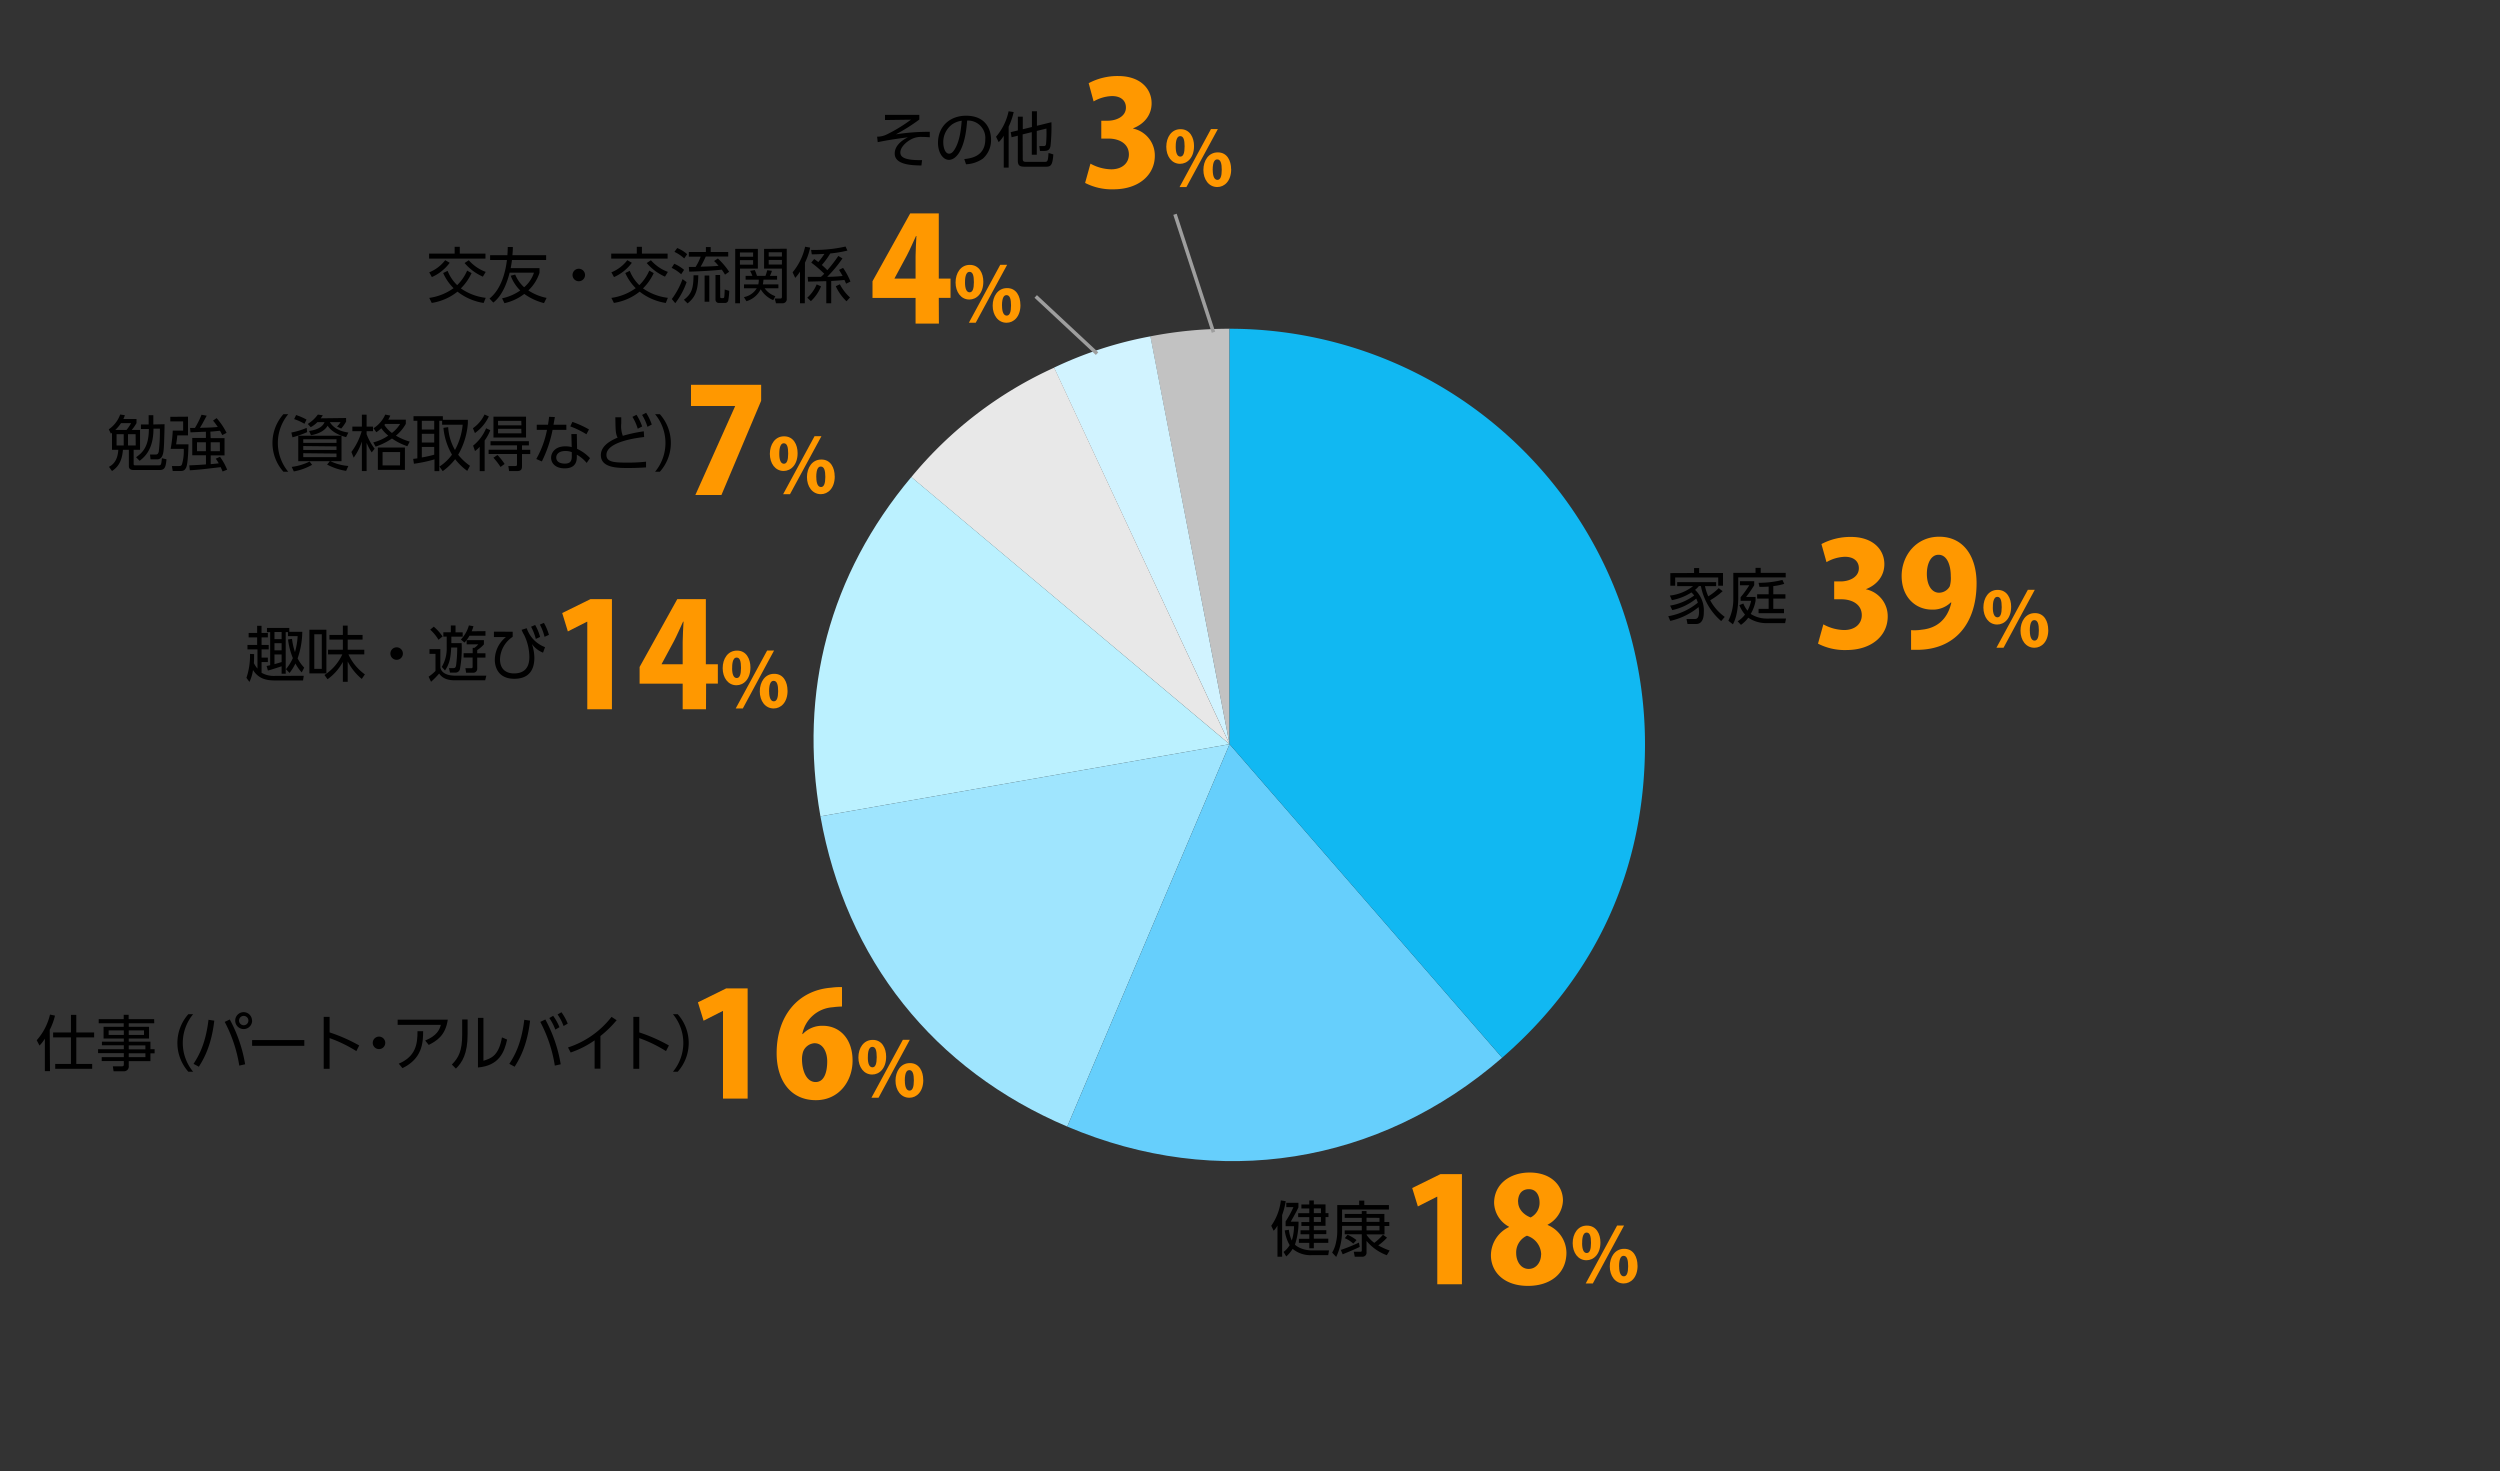 <svg xmlns="http://www.w3.org/2000/svg" viewBox="0 0 700 412"><rect x="0" y="0" width="700" height="412" fill="#333333" stroke="none"/><defs><style>.cls-1{fill:#ff9800;}.cls-10,.cls-2{fill:none;}.cls-3{fill:#c2c2c2;}.cls-3,.cls-5,.cls-6,.cls-7,.cls-8,.cls-9{fill-rule:evenodd;}.cls-4{fill:#d1f3ff;}.cls-5{fill:#e8e8e8;}.cls-6{fill:#bbf1ff;}.cls-7{fill:#9fe5fe;}.cls-8{fill:#66cffc;}.cls-9{fill:#11b8f2;}.cls-10{stroke:#9e9e9e;stroke-miterlimit:10;}</style></defs><title>graph11</title><g id="レイヤー_2" data-name="レイヤー 2"><g id="グラフのコピー"><path d="M482.34,165.52a18.43,18.43,0,0,1-3.49,2.55,13.67,13.67,0,0,0,4.08,4.66l-1,1.17a17.21,17.21,0,0,1-5.68-9.81h-.56a5.87,5.87,0,0,1-1.07,1.07,7.94,7.94,0,0,1,2.45,6.22c0,1-.12,3.34-2.16,3.34H472.5l-.28-1.4,2.23,0c.48,0,1.28,0,1.28-2a10.37,10.37,0,0,0-.12-1.34,18.87,18.87,0,0,1-7.94,3.87l-.56-1.31a17.8,17.8,0,0,0,8.28-3.79,5.7,5.7,0,0,0-.45-1.15,15.91,15.91,0,0,1-6.71,3.23l-.6-1.26a15.8,15.8,0,0,0,6.75-2.84,9.72,9.72,0,0,0-.78-.85,15.18,15.18,0,0,1-5.47,2.16l-.56-1.28a12.91,12.91,0,0,0,6.51-2.65h-4.47V163h10.91v1.12h-3.13a15.31,15.31,0,0,0,.92,2.86,14.93,14.93,0,0,0,2.92-2.3Zm-8-5.08v-1.38h1.42v1.38h6.68V164h-1.34v-2.31H469.05V164h-1.36v-3.53Z"/><path d="M491.55,160.4V159H493v1.41h7v1.26H486.71v5.92c0,.78-.1,4.74-1.5,7.22l-1.27-1a13.58,13.58,0,0,0,1.39-6.22V160.4Zm8.54,12.79-.26,1.29h-5.2a9.11,9.11,0,0,1-5.12-1.52,8.42,8.42,0,0,1-2.05,2l-.92-1a7.67,7.67,0,0,0,2.06-1.88,9.67,9.67,0,0,1-1.59-2.64l1.13-.46a7.13,7.13,0,0,0,1.17,2,10,10,0,0,0,1-2.75h-2.94v-1a27.54,27.54,0,0,0,2.42-3.35h-2.61v-1.14h4v1.12a33.4,33.4,0,0,1-2.27,3.28h2.65v1.09a11,11,0,0,1-1.36,3.67,8.25,8.25,0,0,0,4.65,1.3Zm-3.57-6.79h3.4v1.21h-3.4v2.87h3v1.21H492.4v-1.21h2.82v-2.87H492V166.4h3.22v-2.15c-1.39.08-1.9.08-2.58.08l-.24-1.14a27.43,27.43,0,0,0,6.68-.81l.51,1.1a16.68,16.68,0,0,1-3.07.63Z"/><path class="cls-1" d="M522.47,165a7.68,7.68,0,0,1,6.09,7.63c0,5.2-4.3,9.38-11.6,9.38a16.32,16.32,0,0,1-7.92-1.79l1.5-5.4a12.49,12.49,0,0,0,5.81,1.59c3.16,0,4.95-1.83,4.95-4.15,0-3.08-2.76-4.46-5.73-4.46h-2v-5h1.83c2.27,0,5.08-1.1,5.08-3.7,0-1.86-1.34-3.2-3.9-3.2a10.93,10.93,0,0,0-5.16,1.5L510,152.34a17.27,17.27,0,0,1,8.28-2c6.09,0,9.34,3.49,9.34,7.63,0,3.16-1.91,5.72-5.16,7Z"/><path class="cls-1" d="M546.22,168.69a7.18,7.18,0,0,1-5.28,2c-4.59,0-8.48-3.49-8.48-9.41,0-5.73,4.06-11,10.51-11,7,0,10.47,5.76,10.47,13,0,11.56-6.25,18.67-16.68,18.67-.61,0-1.18,0-1.66,0v-5.51a12.84,12.84,0,0,0,3-.13c3.73-.36,7.1-2.43,8.28-7.59Zm-6.7-8c0,3.12,1.34,5.27,3.41,5.27a3.46,3.46,0,0,0,3-1.78,8,8,0,0,0,.29-2.84c0-3.21-1.1-6-3.41-6C540.74,155.3,539.52,157.69,539.52,160.7Z"/><path class="cls-1" d="M563.12,169.87c0,3.3-1.9,5-3.91,5-2.36,0-3.86-2.13-3.86-4.78s1.45-4.92,3.95-4.92C562,165.14,563.12,167.57,563.12,169.87Zm-5.13.24c0,1.73.44,2.74,1.29,2.74s1.2-1,1.2-2.85-.31-2.88-1.22-2.88C558,167.12,558,169.37,558,170.11Zm3,11.26H559l8.8-16.23h1.94Zm12.53-5c0,3.32-1.88,5-3.89,5-2.39,0-3.89-2.14-3.89-4.78s1.46-4.92,4-4.92C572.42,171.63,573.5,174.06,573.5,176.34Zm-5.16.27c0,1.74.47,2.73,1.31,2.73s1.21-1,1.21-2.85c0-1.69-.3-2.88-1.23-2.88C569.08,173.61,568.34,174,568.34,176.61Z"/><path d="M359,351.89h-1.31v-8.74a5.89,5.89,0,0,1-1.07,1.46l-.67-1.39a15.34,15.34,0,0,0,2.69-7.11l1.36.22a21.38,21.38,0,0,1-1,3.89Zm13.12-1.77-.22,1.32h-4.54a7.77,7.77,0,0,1-5.42-1.76,9.12,9.12,0,0,1-1.79,2.12l-.76-1.26a6.23,6.23,0,0,0,1.71-1.9,11,11,0,0,1-1.37-4.13l1.15-.17a10.14,10.14,0,0,0,.82,3,13.57,13.57,0,0,0,.63-4h-2.36V342a27.4,27.4,0,0,0,2.19-4h-2v-1.22h3.4v1.28c-.58,1.27-1.4,2.68-2.15,4h2.18a19.78,19.78,0,0,1-1,6.44c.1.12,1.62,1.62,4.93,1.62Zm-4.25-14v1.11h3.28v2.45h.82v1.1h-.82v2.45h-3.28v1.22h3.5v1.11h-3.5v1.27h4.05V348h-4.05v1.52H366.6V348h-2.91v-1.14h2.91v-1.27h-2.45v-1.11h2.45v-1.22h-2.21v-1.09h2.21V340.8h-3.11v-1.1h3.11v-1.33h-2.21v-1.12h2.21v-1.11Zm2,2.23h-2v1.33h2Zm0,2.43h-2v1.36h2Z"/><path d="M388.37,346.55a15.62,15.62,0,0,1-2.46,2.16,19.5,19.5,0,0,0,3.19,1.44l-.8,1.31a13.44,13.44,0,0,1-5.67-4v3.16a1.13,1.13,0,0,1-1.24,1.26h-2.06l-.27-1.39h1.82c.39,0,.42-.17.42-.39V345.6h-4.78v-1.09h4.78v-1.26h-5.52v1.33a16.72,16.72,0,0,1-1.65,7.36L373,350.73a9.07,9.07,0,0,0,1.11-3,13.82,13.82,0,0,0,.32-3.24v-7.07h6.14v-1.25H382v1.25h6.9v1.25H375.78v3.49h5.52V341h-4.78v-1.1h4.78v-.8h1.33v.8h5v2.26H389v1.12h-1.34v2.35h-5v.15A9.45,9.45,0,0,0,384.8,348a14.91,14.91,0,0,0,2.43-2.28Zm-7.65,2.57c-.75.4-1.15.57-4.77,2.09l-.53-1.23a45.38,45.38,0,0,0,5.08-2.06Zm-3.41-3.39a11.05,11.05,0,0,1,2.51,1.5l-.9,1a7.77,7.77,0,0,0-2.38-1.54Zm5.32-4.76v1.16h3.63V341Zm0,2.28v1.26h3.63v-1.26Z"/><path class="cls-1" d="M402.44,359.6V335.08h-.08L397,337.8l-1.58-5.15,7.92-3.9h6V359.6Z"/><path class="cls-1" d="M422.53,343.49a7.86,7.86,0,0,1-4.18-6.66c0-5.24,4.38-8.52,9.94-8.52,6.17,0,9.34,3.77,9.34,7.83a8,8,0,0,1-4.3,6.78V343a8.5,8.5,0,0,1,5.27,7.75c0,5.77-4.46,9.3-10.75,9.3-6.78,0-10.39-3.94-10.39-8.57a8.81,8.81,0,0,1,5.07-7.91Zm9,7.79a5.62,5.62,0,0,0-4-5.28,5.15,5.15,0,0,0-3,4.87c0,2.28,1.3,4.43,3.49,4.43S431.5,353.31,431.5,351.28Zm-6.45-14.77c0,1.94,1.42,3.57,3.49,4.38a4.6,4.6,0,0,0,2.51-4.1c0-1.87-.77-3.82-3-3.82C425.62,333,425.05,335,425.05,336.51Z"/><path class="cls-1" d="M448.12,347.87c0,3.3-1.9,5-3.91,5-2.36,0-3.86-2.13-3.86-4.78s1.45-4.92,3.95-4.92C447,343.14,448.12,345.57,448.12,347.87Zm-5.13.24c0,1.73.44,2.74,1.29,2.74s1.2-1,1.2-2.85-.31-2.88-1.22-2.88C443,345.12,443,347.37,443,348.11Zm3,11.26H444l8.8-16.23h1.94Zm12.53-5c0,3.32-1.88,5-3.89,5-2.39,0-3.89-2.14-3.89-4.78s1.46-4.92,4-4.92C457.42,349.63,458.5,352.06,458.5,354.34Zm-5.16.27c0,1.74.47,2.73,1.31,2.73s1.21-1,1.21-2.85c0-1.69-.3-2.88-1.23-2.88C454.08,351.61,453.34,352,453.34,354.61Z"/><path d="M14,299.92H12.56v-9.11a9.41,9.41,0,0,1-1.5,1.94l-.78-1.48A16.49,16.49,0,0,0,14,284.08l1.4.29a17.81,17.81,0,0,1-1.48,4Zm7.36-15.76v4.93h5v1.38h-5v7.44h4.45v1.36H15.46v-1.36h4.41v-7.44h-5v-1.38h5v-4.93Z"/><path d="M43.19,286.51H36.05v1h5.68v3.28H36.05v.88h6.07v2.11h1.17v1.16H42.12v2.17H36.05v1.34a1.33,1.33,0,0,1-1.48,1.5H31.8l-.2-1.38,2.51,0c.48,0,.56-.19.56-.54v-.94H28.48V296h6.19v-1.12H27.46v-1.11h7.21v-1.1H28.54v-1h6.13v-.88H29v-3.28h5.64v-1h-7v-1.16h7v-1.21h1.38v1.21h7.14Zm-8.52,2H30.42v1.27h4.25Zm5.65,0H36.05v1.27h4.27Zm.39,4.2H36.05v1.1h4.66Zm0,2.21H36.05V296h4.67Z"/><path d="M52.74,300.09a12.12,12.12,0,0,1,0-16.12h1.34a12.65,12.65,0,0,0,0,16.12Z"/><path d="M60,285.78c-.83,7.34-3.2,11.11-4.32,12.9l-1.49-.8c1.41-2.19,3.38-5.51,4.19-12.34ZM67,298.37a39.27,39.27,0,0,0-4.08-12.24l1.42-.68A40.12,40.12,0,0,1,68.64,298Zm3.6-12.61a2.37,2.37,0,1,1-2.36-2.36A2.36,2.36,0,0,1,70.56,285.76Zm-3.67,0a1.32,1.32,0,0,0,1.31,1.31,1.31,1.31,0,1,0-1.31-1.31Z"/><path d="M85.21,291.22v1.61H70.59v-1.61Z"/><path d="M99.78,294.31a38,38,0,0,0-7.49-3.64v8.59H90.64V284.72h1.65v4.35a46.36,46.36,0,0,1,8.29,3.66Z"/><path d="M107.87,292a1.75,1.75,0,1,1-1.75-1.75A1.75,1.75,0,0,1,107.87,292Z"/><path d="M125.38,285.5c-.66,4.51-3.14,5.95-5.33,7.08l-1-1.23c3.3-1.36,4-3,4.39-4.38H111.34V285.5Zm-13.73,12.33c4.67-2,5.27-5.32,5.25-9.1l1.58,0c0,3.3-.29,7.7-5.79,10.35Z"/><path d="M130.93,289.6c0,5.49-1.53,7.91-3.28,9.61l-1.13-1.14c1.89-1.89,2.89-3.83,2.89-8.35v-4.27h1.52Zm4.43,7.41c2.09-.64,4.27-1.31,5.19-6.54l1.44.61c-.75,3.4-2.14,7.29-8.16,7.82V285h1.53Z"/><path d="M148.42,285.78c-.83,7.34-3.2,11.11-4.32,12.9l-1.49-.8c1.41-2.19,3.38-5.51,4.19-12.34Zm6.93,12.59a39,39,0,0,0-4.07-12.24l1.42-.68A40.12,40.12,0,0,1,157,298Zm-.47-13.94a14.57,14.57,0,0,1,1.77,3.18l-1.16.68a14.61,14.61,0,0,0-1.68-3.24Zm2.33-1a14.77,14.77,0,0,1,1.75,3.18l-1.16.68a13.89,13.89,0,0,0-1.68-3.25Z"/><path d="M168.12,299.22h-1.63V291.3a26.64,26.64,0,0,1-6.7,3.4l-.75-1.41a25.29,25.29,0,0,0,12.19-8.57l1.43.94a31.31,31.31,0,0,1-4.54,4.43Z"/><path d="M186.48,294.31a38,38,0,0,0-7.49-3.64v8.59h-1.65V284.72H179v4.35a46.36,46.36,0,0,1,8.29,3.66Z"/><path d="M188.42,300.09a12.62,12.62,0,0,0,0-16.12h1.34a12.09,12.09,0,0,1,0,16.12Z"/><path class="cls-1" d="M202.44,307.6V283.08h-.08L197,285.8l-1.58-5.15,7.92-3.9h6V307.6Z"/><path class="cls-1" d="M224.76,289.54a7.48,7.48,0,0,1,5.64-2.32c4.63,0,8.32,3.54,8.32,9.75,0,5.8-3.85,11.08-10.26,11.08-7.23,0-11-5.69-11-13.15,0-10.56,6.08-17.66,15.3-18.35a17.11,17.11,0,0,1,3-.16v5.44a22.45,22.45,0,0,0-2.6.2,9.31,9.31,0,0,0-8.52,7.51Zm6.86,7.63c0-2.44-1.09-5.07-3.57-5.07a3.67,3.67,0,0,0-3.17,2.35,7,7,0,0,0-.32,2.35c.08,3.25,1.34,6.17,3.82,6.17S231.62,300.05,231.62,297.17Z"/><path class="cls-1" d="M248.12,295.87c0,3.3-1.9,5-3.91,5-2.36,0-3.86-2.13-3.86-4.78s1.45-4.92,4-4.92C247,291.14,248.12,293.57,248.12,295.87Zm-5.13.24c0,1.73.44,2.74,1.29,2.74s1.2-1,1.2-2.85-.31-2.88-1.22-2.88C243,293.12,243,295.37,243,296.11Zm3,11.26H244l8.8-16.23h1.94Zm12.53-5c0,3.32-1.88,5-3.89,5-2.39,0-3.89-2.14-3.89-4.78s1.46-4.92,4-4.92C257.42,297.63,258.5,300.06,258.5,302.34Zm-5.16.27c0,1.74.47,2.73,1.31,2.73s1.21-1,1.21-2.85c0-1.69-.3-2.88-1.23-2.88C254.08,299.61,253.34,300,253.34,302.61Z"/><path d="M85.05,189.22l-.2,1.31H77.18c-2.46,0-4.67-.34-6.34-2.92a11.24,11.24,0,0,1-1,3.33L69,189.8a19.41,19.41,0,0,0,1-6.7l1.15.05c0,.73,0,1.51-.06,2.55a8.35,8.35,0,0,0,1,1.51v-5.37h-2.8v-1.26H72v-2.1H69.62v-1.26H72v-2h1.23v2H75v1.26H73.24v2.1h2v1.26h-2v2.28H75v1.26H73.24v3a6.9,6.9,0,0,0,3.76.87Zm-10.4-2.74c.56-.12.75-.15,1-.23V177h-.9v-1.17H81v1.07h3.64a23.31,23.31,0,0,1-1.31,7.45,10.52,10.52,0,0,0,1.85,2.58l-.7,1.34a11.61,11.61,0,0,1-1.76-2.49,14.6,14.6,0,0,1-1.65,2.65l-1-1.06A13.2,13.2,0,0,0,82,184.27a20,20,0,0,1-1.35-5.22l1.11-.17a18.83,18.83,0,0,0,.83,3.71,19.93,19.93,0,0,0,.75-4.47H80.63V177H80v11.65H78.85v-2.09c-.36.12-2.64.88-3.84,1.2Zm4.2-9.52h-2v2h2Zm0,3.13h-2v2h2Zm-2,5.87c.8-.22,1.16-.33,2-.58v-2.13h-2Z"/><path d="M91.39,176.33v12.23H86.63V176.33Zm-1.29,1.26H88v9.69H90.1Zm11.19,12.51a15.71,15.71,0,0,1-3.93-4.89v5.69H96v-5.57a14.4,14.4,0,0,1-4.29,4.86L90.85,189a13.75,13.75,0,0,0,5-5.77h-4v-1.3H96v-2.84H92.24v-1.3H96v-2.62h1.34v2.62h4.18v1.3H97.36v2.84H102v1.3H97.56a14.14,14.14,0,0,0,4.61,5.6Z"/><path d="M112.81,183a1.75,1.75,0,1,1-1.75-1.75A1.75,1.75,0,0,1,112.81,183Z"/><path d="M123.3,181.76v5.18c.38,1.6,2,2.25,4.32,2.25h8.55l-.32,1.29h-8.33c-1.07,0-3.28,0-4.56-1.89a22.72,22.72,0,0,1-2.27,2.31l-.68-1.43a11.26,11.26,0,0,0,1.93-1.61v-4.78h-1.68v-1.32Zm-.52-2.62a12.21,12.21,0,0,0-2.32-2.84l1-.83a13.76,13.76,0,0,1,2.46,2.74Zm4.77-4v1.92h2v1.21h-3.17v1.8h2.88a32,32,0,0,1-.46,7.16,1.25,1.25,0,0,1-1.4,1.09H126l-.29-1.25H127c.44,0,.59-.25.69-.66a37.31,37.31,0,0,0,.33-5.1h-1.69c-.12,3.35-.68,4.86-1.73,6.43l-.9-1a10.14,10.14,0,0,0,1.38-5.49v-3h-.94v-1.21h2.09v-1.92Zm8.38,1.58V178h-4.48a8.83,8.83,0,0,1-1.4,1.92l-1-.86a9.33,9.33,0,0,0,2.24-3.95l1.28.23a9.75,9.75,0,0,1-.51,1.42Zm-.44,3.71a9,9,0,0,1-1.87,1.6v.88h2.31v1.21h-2.31v3.09a1.1,1.1,0,0,1-1.21,1.16h-1.9l-.2-1.28,1.63,0c.22,0,.39,0,.39-.49v-2.5h-2.52v-1.21h2.54v-1.48h.47a4.86,4.86,0,0,0,1.09-1h-3.25v-1.17h4.83Z"/><path d="M143.55,176.88v1.43a7.86,7.86,0,0,0-3.55,6.25c0,3.22,2.17,4,3.92,4,2.69,0,4.3-1.41,4.3-4.56a14.17,14.17,0,0,0-1.42-6.13,10.42,10.42,0,0,1-.75-1.52l1.43-.45a8.62,8.62,0,0,0,5.13,5.3l-.56,1.55a7.08,7.08,0,0,1-3.11-2.42,12.23,12.23,0,0,1,.68,3.88c0,2.79-1.07,5.85-5.63,5.85-4.91,0-5.44-3.93-5.44-5.22a8.21,8.21,0,0,1,3.11-6.46l-3.36,0v-1.51Zm6.29-1.89a13.93,13.93,0,0,1,1.39,3.35l-1.2.56a14.82,14.82,0,0,0-1.33-3.41Zm2.45-.59a14.47,14.47,0,0,1,1.41,3.36l-1.23.55a14.49,14.49,0,0,0-1.3-3.42Z"/><path class="cls-1" d="M164.44,198.6V174.08h-.08L159,176.8l-1.58-5.15,7.92-3.9h6V198.6Z"/><path class="cls-1" d="M197.68,198.6h-6.53v-7.18H179.09v-4.67l10.55-19h8V186H201v5.4h-3.29ZM185.26,186h5.89v-6.29c0-1.75.16-3.82.24-5.65h-.12c-.85,1.83-1.63,3.66-2.6,5.53l-3.41,6.33Z"/><path class="cls-1" d="M210.12,186.87c0,3.3-1.9,5-3.91,5-2.36,0-3.86-2.13-3.86-4.78s1.45-4.92,4-4.92C209,182.14,210.12,184.57,210.12,186.87Zm-5.13.24c0,1.73.44,2.74,1.29,2.74s1.2-1,1.2-2.85-.31-2.88-1.22-2.88C205,184.12,205,186.37,205,187.11Zm3,11.26H206l8.8-16.23h1.94Zm12.53-5c0,3.32-1.88,5-3.89,5-2.39,0-3.89-2.14-3.89-4.78s1.46-4.92,4-4.92C219.42,188.63,220.5,191.06,220.5,193.34Zm-5.16.27c0,1.74.47,2.73,1.31,2.73s1.21-1,1.21-2.85c0-1.69-.3-2.88-1.23-2.88C216.08,190.61,215.34,191,215.34,193.61Z"/><path d="M38.22,117.32v1.15a11.79,11.79,0,0,1-1.34,1.92h2.33v5.55H37.42v4c0,.24.12.36.43.36h6.48c.8,0,.81-.13,1-2l1.29.3c-.19,2.13-.48,3-1.84,3H37.36c-.7,0-1.28-.28-1.28-1.07v-4.59H34.42c-.28,3.62-1.65,5-3.06,5.95l-.85-1.18c.83-.44,2.44-1.46,2.61-4.77H31.36v-4.75c-.09.07-.19.16-.31.24l-.59-1.22a8.51,8.51,0,0,0,3.19-4.15l1.31.2a8,8,0,0,1-.41,1.06Zm-4.33,1.15a10.23,10.23,0,0,1-1.62,1.92h3.15a12.13,12.13,0,0,0,1.29-1.92Zm.75,3.1h-2v3.16h2Zm3.33,0H35.84v3.16H38Zm8.11-2.79c0,.9-.11,4.91-.16,5.73-.1,2-.2,4.11-1.93,4.11H42.15L42,127.26l1.62,0c.42,0,.64-.15.83-.77a49.19,49.19,0,0,0,.32-6.46h-1.8c0,6-2.63,8-3.87,9l-1-1c1.66-1.21,3.58-2.77,3.58-7.91H39.46v-1.27h2.16v-2.6h1.31v2.6Z"/><path d="M52.64,116.67v5.25h-3c-.06.7-.13,1.26-.32,2.5h3.45c0,.7-.12,5.37-.63,6.46s-1.14,1-2,1H48.36l-.23-1.39h2c.49,0,.68-.12.83-.51a13.13,13.13,0,0,0,.49-4.3H47.78a36.15,36.15,0,0,0,.59-5.11h2.91V118H47.69v-1.29Zm6.34,6h3.89v4.85H59v2.44c1-.08,1.77-.17,2.24-.23a10.49,10.49,0,0,0-.83-1.3l1.19-.52a16.68,16.68,0,0,1,2,3.6l-1.27.51c-.29-.68-.39-.9-.54-1.22-5.41.64-6,.71-8.64.88L53,130.3c2.24-.08,3.59-.18,4.67-.27v-2.56H53.83v-4.85h3.82v-1.73c-.68,0-3.7.15-4.31.17l-.12-1.24c.34,0,.44,0,1.37,0a25.32,25.32,0,0,0,1.84-3.69l1.45.26c-1.28,2.38-1.42,2.65-1.91,3.4,2.65-.07,3.5-.09,5-.24a17,17,0,0,0-1.32-1.78l1-.7a19,19,0,0,1,2.79,4.13l-1.21.63c-.18-.38-.37-.75-.64-1.21-.36,0-1.16.14-2.69.24Zm-1.33,1.17H55.16v2.49h2.49Zm3.9,0H59v2.49h2.57Z"/><path d="M79.36,132.09a12.12,12.12,0,0,1,0-16.12h1.35a12.62,12.62,0,0,0,0,16.12Z"/><path d="M86,121a27.51,27.51,0,0,1-4.11,1.45l-.31-1.34a21.08,21.08,0,0,0,4.29-1.31Zm1.39,9.15A16.1,16.1,0,0,1,82.27,132l-.59-1.27a15.47,15.47,0,0,0,5-1.5Zm-2.14-11.49a14.4,14.4,0,0,0-2.89-1.31l.55-1.14a17.55,17.55,0,0,1,2.92,1.27ZM95.62,122v7.13H83.51V122Zm-10.71,1v1h9.31v-1Zm0,1.9v1.09h9.31V125Zm0,2v1.09h9.31V127Zm12-9.86v1A10.38,10.38,0,0,1,95.53,120l-1.17-.57a5.69,5.69,0,0,0,1-1.23H92.35c.6.94,1.87,2.45,5.2,2.91l-.64,1.29c-2-.53-4.08-1.5-5.17-3.2-.77,1.3-2.28,2.23-4.66,2.66l-.54-1.19c1.78-.24,3.7-.87,4.33-2.47h-2A7.57,7.57,0,0,1,87,119.61l-.82-.91A9.91,9.91,0,0,0,89,116.08l1.38.2a5.14,5.14,0,0,1-.6.85Zm0,14.81a17,17,0,0,1-5.32-1.77l.82-1a13.93,13.93,0,0,0,5.13,1.39Z"/><path d="M104.08,126.67a14.73,14.73,0,0,1-1.43-2.69v7.92h-1.32v-8.29a16.26,16.26,0,0,1-2.3,4.54l-.64-1.6a18,18,0,0,0,2.89-5.82H98.66v-1.29h2.67v-3.33h1.32v3.33h1.79v1.29h-1.79v.84a16.35,16.35,0,0,0,2.25,4.08Zm9.55-8a11.13,11.13,0,0,1-2.78,3.31,16.76,16.76,0,0,0,3.87,1.67l-.66,1.29a16.57,16.57,0,0,1-4.3-2.16,19,19,0,0,1-4.59,2.28l-.65-1.19a13.19,13.19,0,0,0,4.19-1.89,9.92,9.92,0,0,1-1.94-2.07,10.57,10.57,0,0,1-1.4,1.12l-.78-1.12a8.71,8.71,0,0,0,3.28-3.83l1.41.28a7.24,7.24,0,0,1-.57,1.15h4.92Zm-.25,12.9H105.8v-6.26h7.58Zm-1.34-5h-4.92v3.74H112Zm-4.18-7.87-.24.29a8.73,8.73,0,0,0,2.12,2.24,9.17,9.17,0,0,0,2.3-2.53Z"/><path d="M131,117.54v1.07a20.78,20.78,0,0,1-2.71,8.72,15.62,15.62,0,0,0,3.3,3.09l-.76,1.43a16.41,16.41,0,0,1-3.39-3.28,16.59,16.59,0,0,1-3.48,3.35l-.92-1.28a13.17,13.17,0,0,0,3.52-3.34,18.38,18.38,0,0,1-2.4-7.5l1.33-.2a14.53,14.53,0,0,0,1.9,6.4,18.25,18.25,0,0,0,2.16-7.08h-5.76v-1.09H123v14.09h-1.34v-3.3a38.75,38.75,0,0,1-5.76,1.23l-.21-1.36c.58-.07.82-.09,1.17-.16v-10.5h-1.08v-1.29H124v1Zm-9.42.29h-3.47v2.43h3.47Zm0,3.64h-3.47v2.44h3.47Zm-3.47,6.62a31.78,31.78,0,0,0,3.47-.78v-2.16h-3.47Z"/><path d="M136.88,116.6a12.07,12.07,0,0,1-3.9,4.66l-.56-1.36a9.71,9.71,0,0,0,3.25-3.84Zm-4.41,8.18a12.13,12.13,0,0,0,3.64-4.86l1.17.53a13.12,13.12,0,0,1-1.58,2.9v8.57h-1.38V125.1a7.72,7.72,0,0,1-1.32,1.19Zm15.62-.07h-1.93v1.23h2.31v1.2h-2.31v3.37c0,.68-.09,1.39-1.36,1.39h-2.25l-.22-1.41,1.94,0c.37,0,.49-.09.49-.53v-2.84h-7.95v-1.2h7.95v-1.23h-7.41v-1.15h10.74Zm-.8-2.21h-9.12v-5.83h9.12Zm-8,4.9a16.3,16.3,0,0,1,2,2.51l-1.14.84a19,19,0,0,0-2-2.59Zm6.67-9.56h-6.51v1.25H146Zm0,2.23h-6.51v1.26H146Z"/><path d="M158.58,118.93v1.43h-3.86a34.69,34.69,0,0,1-3,8.84l-1.56-.68a26.75,26.75,0,0,0,3-8.16h-2.87v-1.43h3.15c.18-1.17.24-1.54.3-2.22l1.62.06c-.14.82-.16.92-.38,2.16Zm3,6.75a11.39,11.39,0,0,1,3.62,2.6l-.93,1.34a10,10,0,0,0-2.76-2.31v.7c0,2.52-1.71,3.13-3.4,3.13-2.55,0-3.8-1.41-3.8-3,0-1.28,1-3.17,4-3.17a7.08,7.08,0,0,1,1.77.21l-.1-3.64h1.53Zm-1.48.92a4.76,4.76,0,0,0-1.8-.32c-1.73,0-2.55.86-2.55,1.81,0,1.72,2.09,1.72,2.41,1.72,1.69,0,1.94-.92,1.94-2.07Zm4.1-5a24.25,24.25,0,0,0-4.52-2.21l.59-1.26a26.86,26.86,0,0,1,4.64,2.11Z"/><path d="M180.36,122.37c-1.38.15-10.56,1.19-10.56,5,0,2,2.08,2.16,5.73,2.16a45.11,45.11,0,0,0,5.36-.26l0,1.6c-1.1.07-2.6.17-5,.17-2.94,0-7.65,0-7.65-3.62,0-2.91,3.5-4.37,4.69-4.88-.56-1.1-.57-1.88-.64-5.71h1.66c0,.46,0,.94,0,1.77a7.53,7.53,0,0,0,.44,3.43,40.42,40.42,0,0,1,5.87-1.26Zm-2.14-6.23a15.33,15.33,0,0,1,1.58,3.27l-1.23.64a13.79,13.79,0,0,0-1.49-3.33Zm2.7-.56a15.22,15.22,0,0,1,1.58,3.29l-1.21.64a13.83,13.83,0,0,0-1.51-3.33Z"/><path d="M183.42,132.09a12.62,12.62,0,0,0,0-16.12h1.34a12.09,12.09,0,0,1,0,16.12Z"/><path class="cls-1" d="M193.48,107.75h19.64v4.47L202,138.6h-7.3l11.12-24.84v-.08H193.48Z"/><path class="cls-1" d="M223.33,126.87c0,3.3-1.9,5-3.91,5-2.36,0-3.86-2.13-3.86-4.78s1.46-4.92,3.95-4.92C222.21,122.14,223.33,124.57,223.33,126.87Zm-5.13.24c0,1.73.44,2.74,1.29,2.74s1.2-1,1.2-2.85-.31-2.88-1.22-2.88C218.22,124.12,218.2,126.37,218.2,127.11Zm3,11.26h-1.92l8.79-16.23H230Zm12.53-5c0,3.32-1.88,5-3.89,5-2.39,0-3.89-2.14-3.89-4.78s1.46-4.92,4-4.92C232.63,128.63,233.71,131.06,233.71,133.34Zm-5.16.27c0,1.74.47,2.73,1.31,2.73s1.21-1,1.21-2.85c0-1.69-.3-2.88-1.23-2.88C229.29,130.61,228.55,131,228.55,133.61Z"/><path d="M128.74,69.11V71h7.19v1.4H120.14V71h7.16v-1.9Zm-3.41,6.73a11.27,11.27,0,0,0,2.68,4,12.8,12.8,0,0,0,2.79-4.07l1.24.7a14.7,14.7,0,0,1-3,4.28A15.15,15.15,0,0,0,136,83.39l-.58,1.44a15.76,15.76,0,0,1-7.32-3.17,15.29,15.29,0,0,1-7.21,3.16l-.7-1.41A15.24,15.24,0,0,0,127,80.69a14.14,14.14,0,0,1-2.92-4.25Zm-5.14.41a10.59,10.59,0,0,0,4.46-3.4l1.27.73a12.46,12.46,0,0,1-5,4Zm11.07-3.38A11.74,11.74,0,0,0,136,76.13l-.8,1.33a14.4,14.4,0,0,1-5.12-3.81Z"/><path d="M152.32,84.87a16.26,16.26,0,0,1-5.52-2.57,14.05,14.05,0,0,1-5.55,2.59l-.67-1.36a13.74,13.74,0,0,0,5.09-2.2A11.12,11.12,0,0,1,143,77.2l1.26-.32a9.6,9.6,0,0,0,2.5,3.55,9,9,0,0,0,2.75-4.08H142.7c-.76,3-2.14,6.5-4.57,8.37l-1.07-1.13c3.6-2.89,4.57-8.19,4.88-10.79h-4.71V71.46h4.84c.07-1,.09-1.52.1-2.3h1.43c0,1.16-.07,1.55-.12,2.3h9.44V72.8h-9.57c-.09.8-.21,1.5-.36,2.28h8.07V76.4a11.74,11.74,0,0,1-3.12,4.92,14.35,14.35,0,0,0,5.11,2.09Z"/><path d="M163.81,77a1.75,1.75,0,1,1-1.75-1.75A1.75,1.75,0,0,1,163.81,77Z"/><path d="M179.74,69.11V71h7.19v1.4H171.14V71h7.16v-1.9Zm-3.41,6.73a11.27,11.27,0,0,0,2.68,4,12.8,12.8,0,0,0,2.79-4.07l1.24.7a14.7,14.7,0,0,1-3,4.28A15.15,15.15,0,0,0,187,83.39l-.58,1.44a15.76,15.76,0,0,1-7.32-3.17,15.29,15.29,0,0,1-7.21,3.16l-.7-1.41A15.24,15.24,0,0,0,178,80.69a14.14,14.14,0,0,1-2.92-4.25Zm-5.14.41a10.59,10.59,0,0,0,4.46-3.4l1.27.73a12.46,12.46,0,0,1-5,4Zm11.07-3.38A11.74,11.74,0,0,0,187,76.13l-.8,1.33a14.4,14.4,0,0,1-5.12-3.81Z"/><path d="M190.73,76.79A11.31,11.31,0,0,0,188.06,75l.73-1.15a10.8,10.8,0,0,1,2.75,1.71Zm-2.62,6.94a21.46,21.46,0,0,0,3-5.58l1.14.84a20.46,20.46,0,0,1-3.18,5.9Zm3.47-11.37a11,11,0,0,0-2.74-1.84l.78-1.07a9.7,9.7,0,0,1,2.79,1.72Zm-.09,11.57c2.31-1.71,2.65-3.43,2.7-6.86h1.33c-.07,4-.65,6-3,7.88ZM201,72.38a19.74,19.74,0,0,1,3.16,3.72l-1.16.8a12.87,12.87,0,0,0-.91-1.4c-2.23.27-6.43.5-9.11.56l-.11-1.31,1.89,0a14.27,14.27,0,0,0,1.43-2.89h-3.32V70.56h4.78V69.18H199v1.38h4.9v1.27h-6.29a28.55,28.55,0,0,1-1.43,2.84c2.41-.07,3.53-.1,5-.24a12.89,12.89,0,0,0-1.24-1.34Zm-2.4,12.11h-1.31V77.15h1.31Zm3.06-1.41c0,.11,0,.39.32.39h.45c.34,0,.35-.2.39-.57.06-.63.06-1.06.1-1.84l1.26.37a16.81,16.81,0,0,1-.27,2.71.89.89,0,0,1-1,.68h-1.57a.9.9,0,0,1-1-.92V77h1.29Z"/><path d="M212.2,69.69V75.2h-5v9.72h-1.34V69.69Zm-1.33,1h-3.69v1.19h3.69Zm0,2.14h-3.69v1.28h3.69Zm5.64,11.21A7.41,7.41,0,0,1,213,81,6.54,6.54,0,0,1,209,84.34l-.7-1.15a5.34,5.34,0,0,0,3.59-2.47h-3.57V79.63h4a5.07,5.07,0,0,0,.14-1.32h-3.69V77.24h1.9c-.27-.65-.39-.92-.63-1.4l1.31-.22a13.91,13.91,0,0,1,.6,1.62h2.38a12.77,12.77,0,0,0,.49-1.58l1.32.17a8.57,8.57,0,0,1-.56,1.41h2v1.07h-3.81a9.94,9.94,0,0,1-.17,1.32h4.35v1.09H214.1a6,6,0,0,0,3,2.21Zm3.78-14.4v14a1.15,1.15,0,0,1-1.19,1.28h-1.82l-.36-1.34h1.57c.34,0,.45-.12.45-.56V75.2h-5V69.69Zm-1.35,1h-3.7v1.19h3.7Zm0,2.14h-3.7v1.28h3.7Z"/><path d="M225.35,84.92H224V76.06a11.33,11.33,0,0,1-1.34,1.75l-.73-1.56a16.84,16.84,0,0,0,3.5-7.17l1.41.25a18.2,18.2,0,0,1-1.45,4.22Zm.68-1.56a10.28,10.28,0,0,0,2.64-3.73l1.22.55a11.61,11.61,0,0,1-2.84,4.14Zm9.86-11a35.76,35.76,0,0,1-4.28,5.15,39.68,39.68,0,0,0,4.32-.24c-.51-.92-.75-1.29-1-1.7l1.13-.56a19.53,19.53,0,0,1,2.07,3.82l-1.22.6-.46-1.05c-1.24.15-3.05.25-3.71.3v6.24h-1.38V78.73c-.81,0-4.38.12-5.1.12l-.11-1.32c.57,0,3.17,0,3.7,0a8.42,8.42,0,0,0,.94-.89,34.94,34.94,0,0,0-3.64-3.11l.82-1a12.67,12.67,0,0,1,1.15.85,22.18,22.18,0,0,0,1.72-2.29c-2,.12-2.91.12-3.54.12l-.2-1.24a39.23,39.23,0,0,0,9.65-.94l.53,1.13a33.41,33.41,0,0,1-4.81.81,21,21,0,0,1-2.36,3.23,17.93,17.93,0,0,1,1.54,1.46,37,37,0,0,0,3.08-4Zm1.13,12a13.55,13.55,0,0,1-3-4.22l1.14-.54A13.25,13.25,0,0,0,238,83.29Z"/><path class="cls-1" d="M262.89,90.6h-6.53V83.42H244.3V78.75l10.56-19h8V78h3.29v5.4h-3.29ZM250.47,78h5.89V71.73c0-1.75.16-3.82.24-5.65h-.12c-.85,1.83-1.62,3.66-2.6,5.53l-3.41,6.33Z"/><path class="cls-1" d="M275.33,78.87c0,3.3-1.9,5-3.91,5-2.36,0-3.86-2.13-3.86-4.78s1.46-4.92,3.95-4.92C274.21,74.14,275.33,76.57,275.33,78.87Zm-5.13.24c0,1.73.44,2.74,1.29,2.74s1.2-1,1.2-2.85-.31-2.88-1.22-2.88C270.22,76.12,270.2,78.37,270.2,79.11Zm3,11.26h-1.92l8.79-16.23H282Zm12.53-5c0,3.32-1.88,5-3.89,5-2.39,0-3.89-2.14-3.89-4.78s1.46-4.92,4-4.92C284.63,80.63,285.71,83.06,285.71,85.34Zm-5.16.27c0,1.74.47,2.73,1.31,2.73s1.21-1,1.21-2.85c0-1.69-.3-2.88-1.23-2.88C281.29,82.61,280.55,83,280.55,85.61Z"/><path d="M257.41,32.17v1.3a50.94,50.94,0,0,1-6.57,4.15,57.71,57.71,0,0,1,9.5-.71l0,1.53c-.87-.07-1.5-.1-2.18-.1a5.78,5.78,0,0,0-3.06.68c-1.39.73-3,2.2-3,3.67,0,1.17.88,2.24,6.08,2.14L258,46.34c-2.52-.05-7.48-.12-7.48-3.35,0-2.61,2.8-4.09,3.69-4.55-4.47.61-5.58.8-8.45,1.36l-.17-1.53a6.06,6.06,0,0,0,2.72-.63,42.89,42.89,0,0,0,6.76-4.13l-7.27.1,0-1.44Z"/><path d="M270,44.54c1.75-.19,5.88-.68,5.88-5.54a4.86,4.86,0,0,0-5.08-5.24c-.16,2-.5,6.16-2.25,9-1,1.58-2.09,2-2.85,2-1.67,0-3.06-2-3.06-4.77,0-4.63,3.36-7.59,7.85-7.59,5.51,0,7,3.81,7,6.69a6.86,6.86,0,0,1-2.28,5.32A8.92,8.92,0,0,1,270.49,46Zm-3.52-9.62a6.12,6.12,0,0,0-2.36,5c0,1.16.42,3.11,1.63,3.11.71,0,1.22-.63,1.66-1.38,1.43-2.44,1.7-5.89,1.87-7.85A6.41,6.41,0,0,0,266.46,34.92Z"/><path d="M282.42,46.92h-1.37V38a7.78,7.78,0,0,1-1.42,1.8l-.74-1.51a16,16,0,0,0,3.52-7.13l1.42.21a18.72,18.72,0,0,1-1.41,4.1Zm3.95-2.6c0,.56,0,1,.86,1h5.2c.84,0,1,0,1.16-2.48l1.34.39c-.2,3.08-.73,3.45-2.09,3.45h-5.91c-1.38,0-1.94-.31-1.94-1.73V38l-1.75.43L283,37l2-.48V32.66h1.38v3.53l2.56-.63v-4.4h1.4v4.06l4.06-1a51.2,51.2,0,0,1-.26,6.68c-.22.93-.56,1.36-1.78,1.36h-1.17L291,40.9l1.16,0c.27,0,.64,0,.73-.54A34.59,34.59,0,0,0,293,36l-2.7.66v6.67h-1.4V37l-2.56.63Z"/><path class="cls-1" d="M317.26,36a7.68,7.68,0,0,1,6.09,7.63c0,5.2-4.3,9.38-11.61,9.38a16.31,16.31,0,0,1-7.91-1.79l1.5-5.4a12.49,12.49,0,0,0,5.81,1.59c3.16,0,4.95-1.83,4.95-4.15,0-3.08-2.76-4.46-5.73-4.46h-2v-5h1.83c2.27,0,5.07-1.1,5.07-3.7,0-1.86-1.33-3.2-3.89-3.2a10.93,10.93,0,0,0-5.16,1.5l-1.38-5.11a17.24,17.24,0,0,1,8.28-2c6.09,0,9.34,3.49,9.34,7.63,0,3.16-1.91,5.72-5.16,7Z"/><path class="cls-1" d="M334.33,40.87c0,3.3-1.9,5-3.91,5-2.36,0-3.86-2.13-3.86-4.78s1.46-4.92,3.95-4.92C333.21,36.14,334.33,38.57,334.33,40.87Zm-5.13.24c0,1.73.44,2.74,1.29,2.74s1.2-1,1.2-2.85-.31-2.88-1.22-2.88C329.22,38.12,329.2,40.37,329.2,41.11Zm3,11.26h-1.92l8.79-16.23H341Zm12.53-5c0,3.32-1.88,5-3.89,5-2.39,0-3.89-2.14-3.89-4.78s1.46-4.92,4-4.92C343.63,42.63,344.71,45.06,344.71,47.34Zm-5.16.27c0,1.74.47,2.73,1.31,2.73s1.21-1,1.21-2.85c0-1.69-.3-2.88-1.23-2.88C340.29,44.61,339.55,45,339.55,47.61Z"/><rect class="cls-2" width="700" height="412"/><path class="cls-3" d="M344.28,208.37,322.09,94.18a114.76,114.76,0,0,1,22.19-2.13Z"/><path class="cls-4" d="M344.28,208.37,295.12,102.94a108.85,108.85,0,0,1,27-8.76Z"/><path class="cls-5" d="M344.28,208.37,255.17,133.6a111.19,111.19,0,0,1,40-30.66Z"/><path class="cls-6" d="M344.28,208.37l-114.56,20.2c-6.18-35,2.57-67.71,25.45-95Z"/><path class="cls-7" d="M344.28,208.37,298.83,315.44c-37.43-15.89-62-46.82-69.11-86.87Z"/><path class="cls-8" d="M344.28,208.37l76.32,87.79c-34.53,30-79.67,37.16-121.77,19.28Z"/><path class="cls-9" d="M344.28,208.37V92.05A116.32,116.32,0,0,1,460.6,208.37c0,34.95-13.63,64.86-40,87.79Z"/><line class="cls-10" x1="329" y1="60" x2="339.77" y2="93.03"/><line class="cls-10" x1="290" y1="83" x2="307.18" y2="99.02"/></g></g></svg>